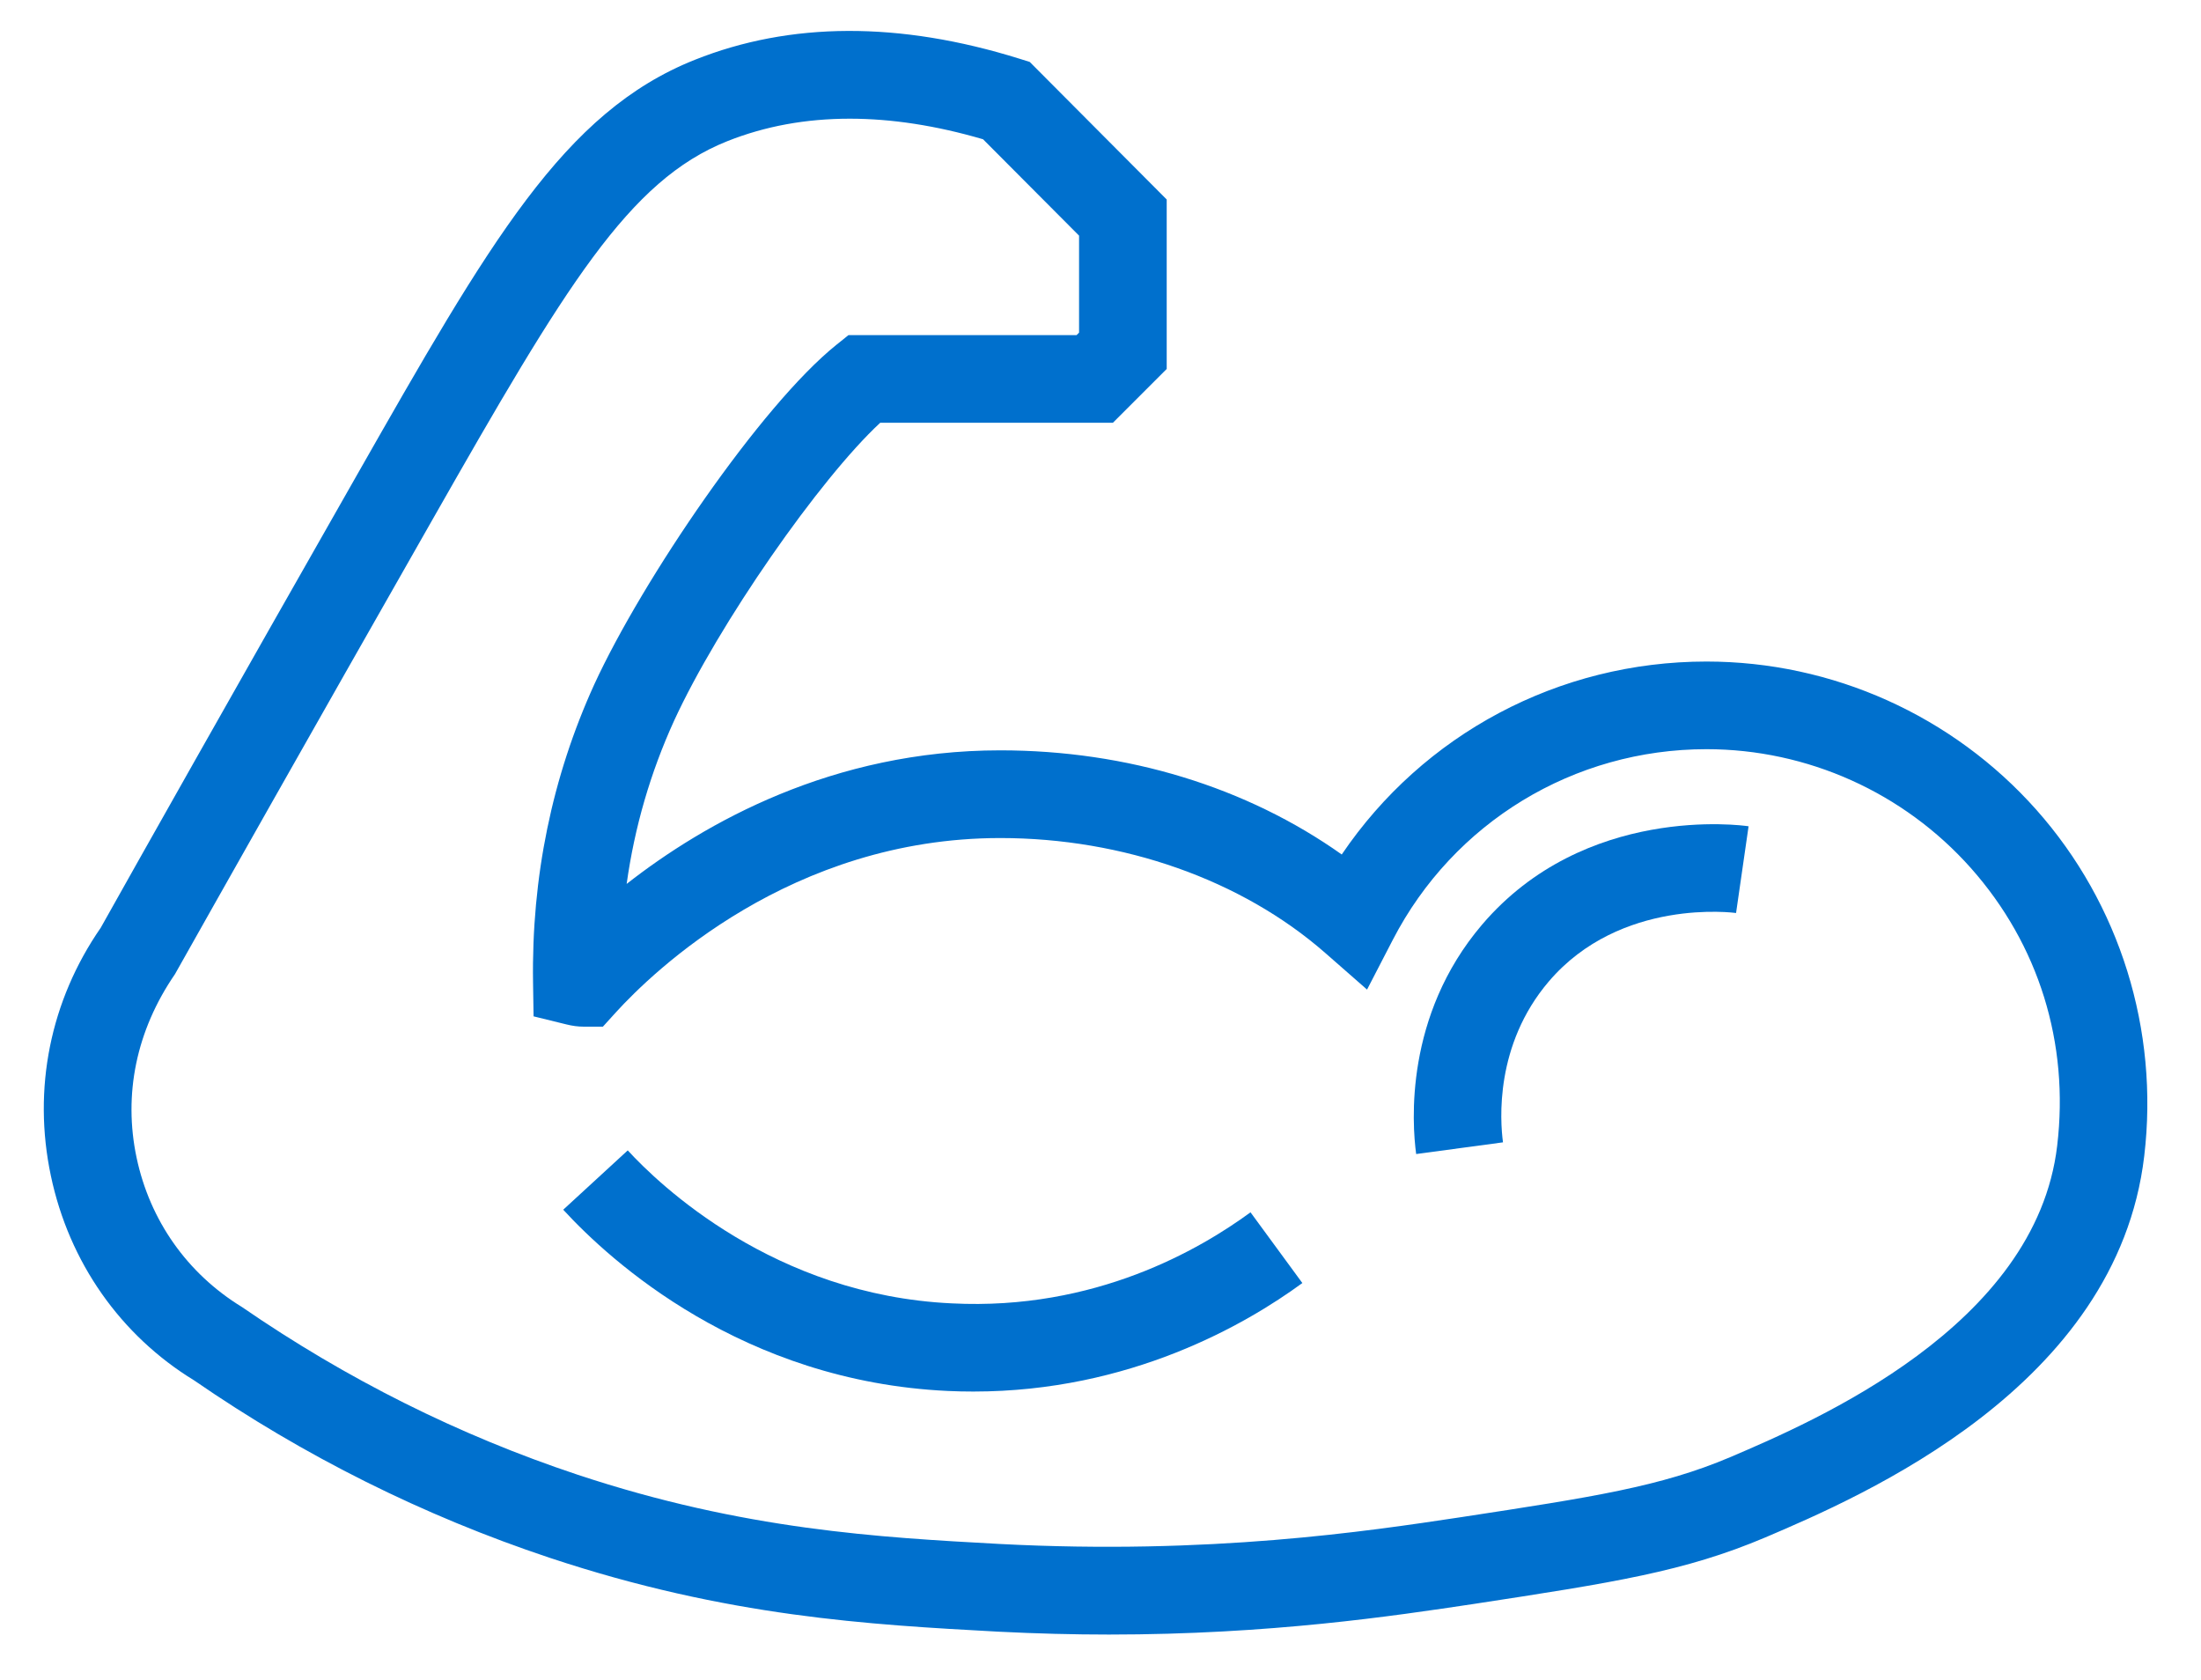 <?xml version="1.0" encoding="UTF-8"?>
<svg width="38px" height="29px" viewBox="0 0 38 29" version="1.1" xmlns="http://www.w3.org/2000/svg" xmlns:xlink="http://www.w3.org/1999/xlink">
    <!-- Generator: sketchtool 51.3 (57544) - http://www.bohemiancoding.com/sketch -->
    <title>F228F334-5D18-43A4-8B04-D1DAAAEEAA95</title>
    <desc>Created with sketchtool.</desc>
    <defs></defs>
    <g id="Page-1" stroke="none" stroke-width="1" fill="none" fill-rule="evenodd">
        <g id="Kear---Medical-Landing-Page" transform="translate(-941, -1231)" fill="#0070CD" fill-rule="nonzero">
            <g id="Our-Speciality" transform="translate(0, 900)">
                <g id="Content" transform="translate(375, 255)">
                    <g id="2" transform="translate(400, 0)">
                        <g id="Icon" transform="translate(145, 50)">
                            <g id="Shape" transform="translate(21, 26)">
                                <path d="M19.147,28.217 C18.538,28.217 17.899,28.201 17.229,28.167 C15.012,28.046 12.563,27.913 9.49,26.892 C7.313,26.167 5.248,25.137 3.351,23.829 C2.083,23.054 1.193,21.792 0.878,20.296 C0.561,18.796 0.867,17.276 1.739,16.016 C2.397,14.841 3.99,12.015 6.153,8.217 C8.46,4.167 9.731,1.935 11.995,1.033 C13.645,0.374 15.531,0.368 17.599,1.013 L17.778,1.069 L20.143,3.444 L20.143,6.369 L19.214,7.298 L15.197,7.298 C14.153,8.265 12.403,10.777 11.637,12.444 C11.23,13.337 10.956,14.279 10.819,15.259 C12.167,14.204 14.376,12.953 17.269,12.953 C19.463,12.953 21.523,13.587 23.165,14.751 C24.57,12.676 26.908,11.42 29.462,11.42 C31.637,11.42 33.713,12.353 35.158,13.98 C36.6,15.604 37.278,17.782 37.02,19.956 C36.55,23.947 32.139,25.831 30.479,26.54 C29.083,27.131 27.867,27.318 25.443,27.689 C24.068,27.895 21.933,28.217 19.147,28.217 Z M14.671,2.049 C13.914,2.049 13.207,2.178 12.555,2.438 C10.855,3.116 9.767,4.929 7.469,8.966 C5.307,12.761 3.715,15.584 3.02,16.818 C2.351,17.792 2.128,18.895 2.358,19.984 C2.587,21.068 3.232,21.984 4.176,22.562 C5.989,23.81 7.926,24.777 9.967,25.456 C12.848,26.413 15.189,26.54 17.256,26.653 C20.889,26.843 23.598,26.436 25.216,26.192 C27.514,25.841 28.668,25.664 29.869,25.156 C31.324,24.534 35.149,22.899 35.517,19.779 L35.517,19.778 C35.728,18.007 35.199,16.305 34.027,14.985 C32.868,13.681 31.205,12.933 29.462,12.933 C27.171,12.933 25.096,14.195 24.046,16.225 L23.602,17.083 L22.876,16.447 C21.436,15.188 19.393,14.467 17.269,14.467 C13.655,14.467 11.277,16.77 10.634,17.475 L10.409,17.723 L10.075,17.723 C9.979,17.723 9.882,17.71 9.778,17.684 L9.212,17.545 L9.203,16.962 C9.175,15.146 9.531,13.414 10.261,11.813 C11.09,10.011 13.139,6.996 14.442,5.951 L14.649,5.785 L18.587,5.785 L18.63,5.742 L18.63,4.068 L16.972,2.404 C16.162,2.167 15.394,2.049 14.671,2.049 Z"></path>
                                <path d="M16.806,24.022 C16.66,24.022 16.514,24.019 16.365,24.012 C12.814,23.847 10.538,21.769 9.724,20.883 L10.838,19.859 C11.374,20.443 13.362,22.358 16.435,22.5 C18.911,22.626 20.722,21.564 21.59,20.928 L22.485,22.149 C21.508,22.864 19.509,24.022 16.806,24.022 Z"></path>
                                <path d="M24.45,19.922 C24.378,19.392 24.247,17.537 25.586,15.964 C27.36,13.881 30.074,14.245 30.189,14.264 L29.973,15.761 C29.952,15.758 27.977,15.491 26.738,16.945 C25.806,18.04 25.898,19.345 25.949,19.72 L24.45,19.922 Z"></path>
                            </g>
                        </g>
                    </g>
                </g>
            </g>
        </g>
    </g>
</svg>
